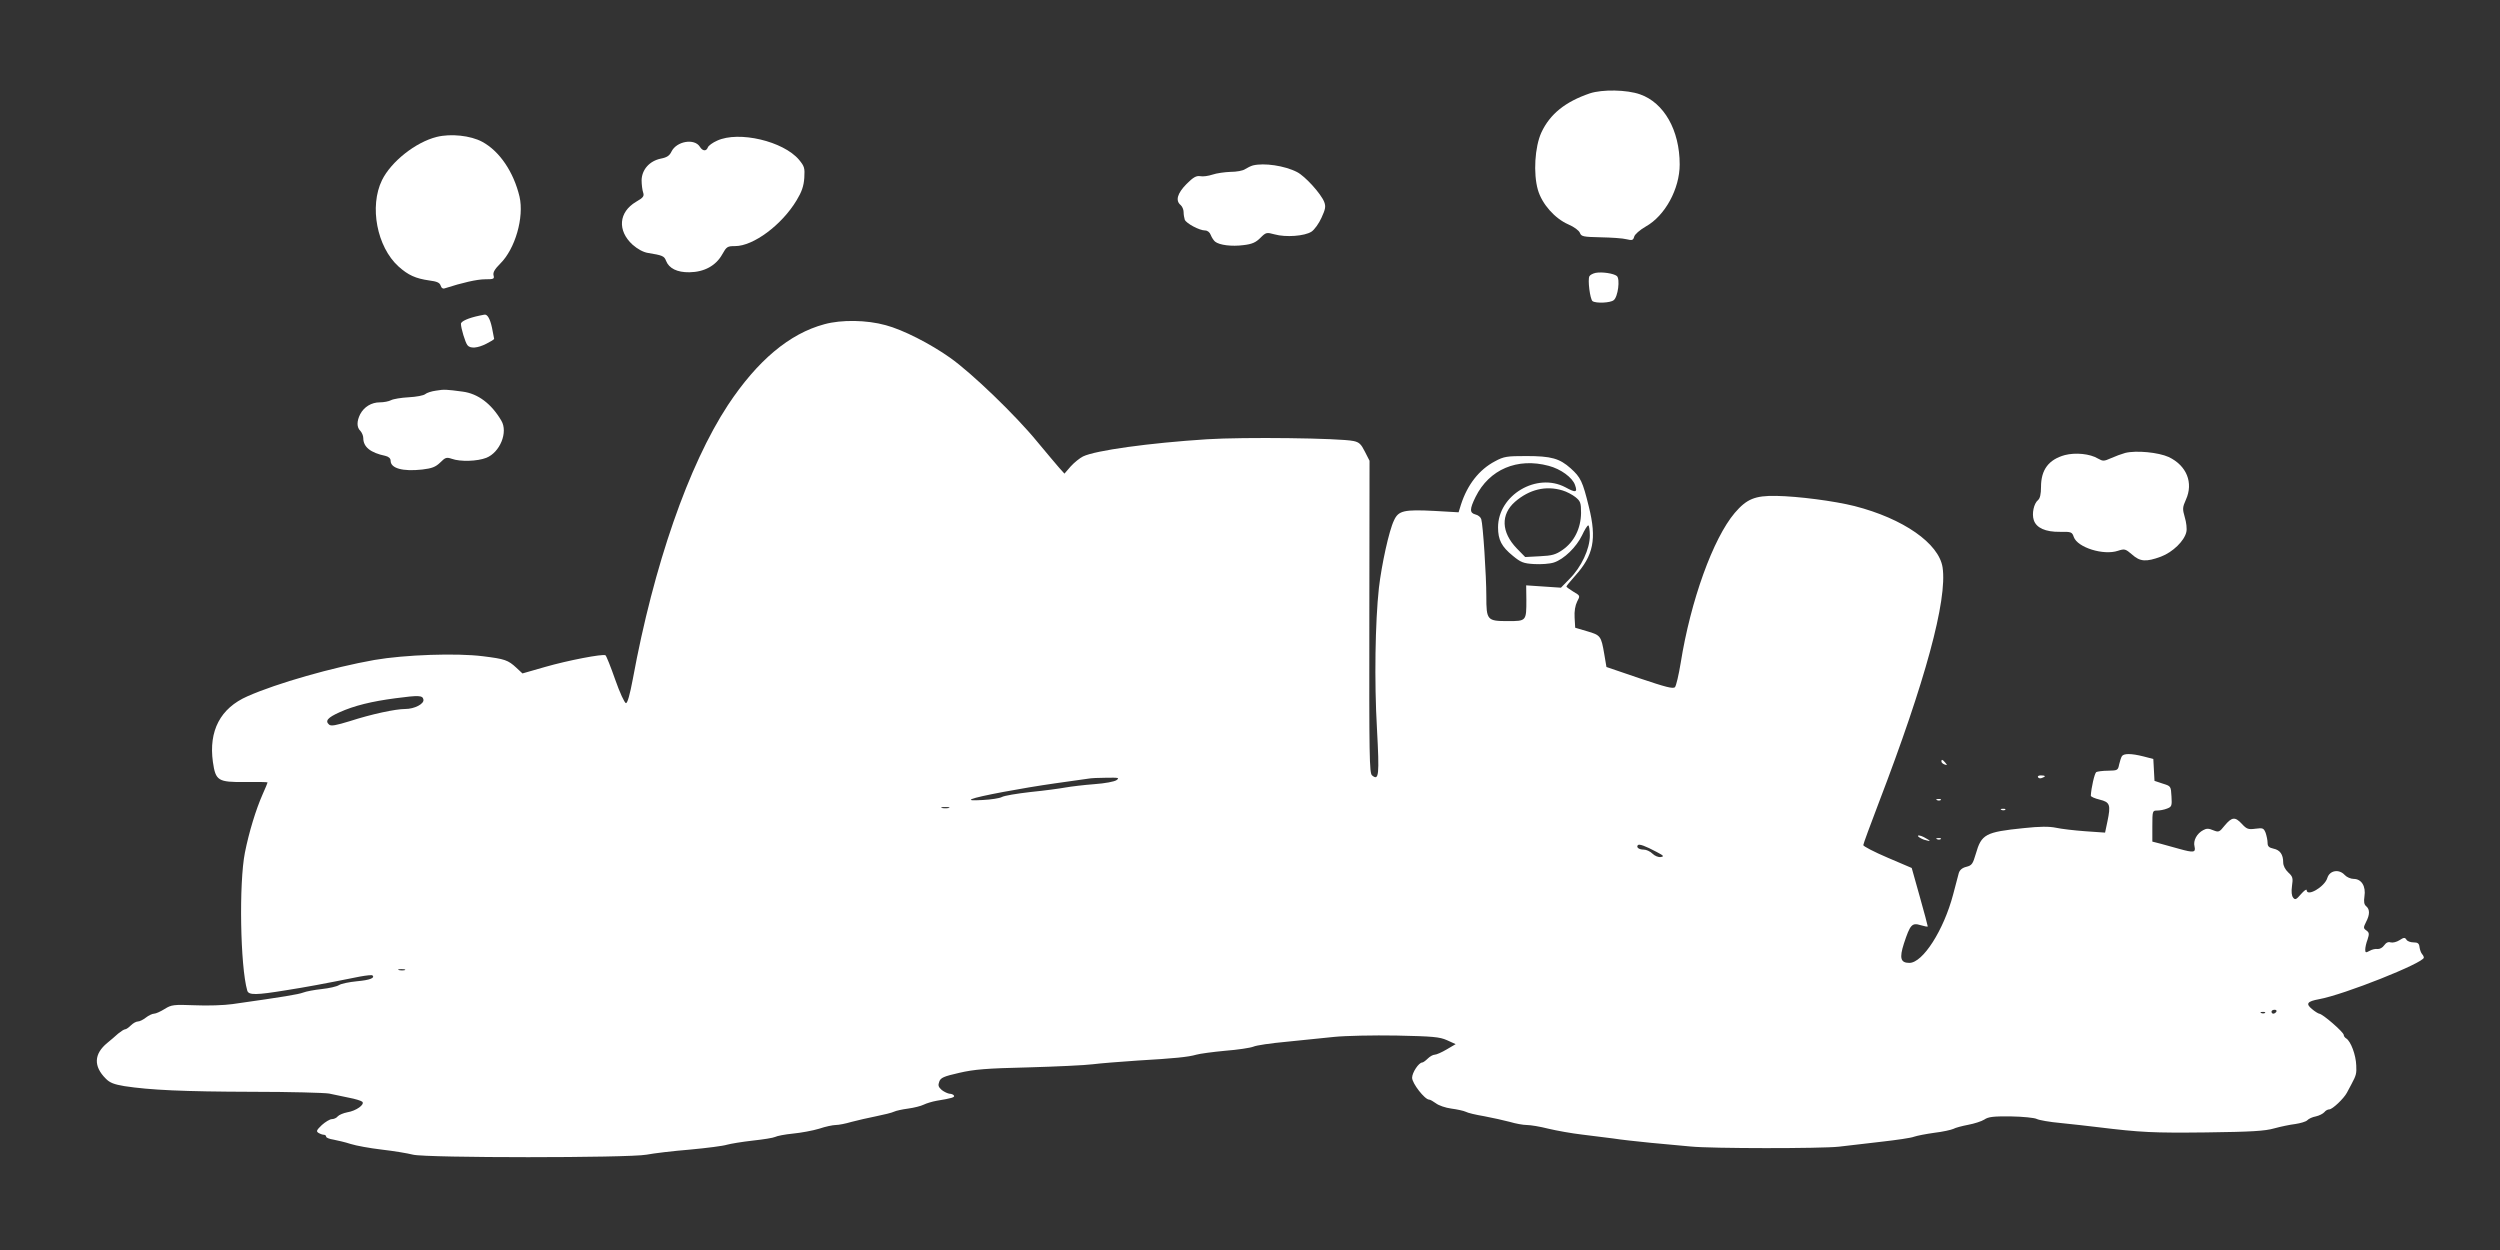 <?xml version="1.0" standalone="no"?>
<!DOCTYPE svg PUBLIC "-//W3C//DTD SVG 20010904//EN"
 "http://www.w3.org/TR/2001/REC-SVG-20010904/DTD/svg10.dtd">
<svg version="1.0" xmlns="http://www.w3.org/2000/svg"
 width="1280pt" height="640pt" viewBox="0 0 1280 640"
 preserveAspectRatio="xMidYMid meet">
<rect x="0" y="0" width="1280" height="640" fill="#333333" stroke="none"/>
<g transform="translate(0,640) scale(0.1,-0.1)"
fill="#ffffff" stroke="none">
<path d="M8140 5922 c-126 -43 -204 -106 -248 -200 -34 -74 -42 -211 -18 -294
21 -73 87 -147 156 -177 30 -13 54 -31 59 -43 7 -19 16 -21 107 -23 54 -1 114
-5 132 -10 29 -7 34 -5 39 13 3 12 28 34 59 52 99 55 174 193 174 318 0 175
-80 316 -203 359 -68 24 -193 26 -257 5z"/>
<path d="M2236 5699 c-108 -27 -233 -126 -280 -221 -66 -135 -26 -342 84 -442
50 -45 88 -62 158 -72 39 -5 53 -11 58 -26 4 -13 12 -18 22 -14 90 29 165 46
205 46 45 0 49 2 44 20 -4 15 6 32 34 60 77 76 123 237 99 343 -30 126 -102
233 -191 281 -59 32 -161 43 -233 25z"/>
<path d="M3672 5680 c-23 -10 -45 -26 -48 -35 -8 -21 -27 -19 -41 4 -28 44
-119 28 -145 -25 -10 -21 -23 -30 -54 -36 -59 -12 -98 -57 -99 -111 0 -23 4
-52 8 -63 6 -18 1 -26 -36 -47 -90 -53 -97 -148 -18 -220 25 -22 54 -38 78
-42 75 -12 84 -16 93 -40 15 -39 57 -60 120 -59 76 1 136 34 168 92 22 39 26
42 66 42 93 0 239 108 315 235 26 43 36 72 39 114 3 51 1 59 -27 93 -80 95
-308 149 -419 98z"/>
<path d="M6415 5553 c-11 -3 -29 -12 -40 -19 -11 -8 -44 -14 -75 -14 -30 -1
-72 -7 -92 -14 -21 -7 -49 -11 -63 -8 -20 3 -35 -5 -70 -40 -47 -48 -58 -85
-30 -108 8 -7 15 -23 15 -35 0 -13 3 -31 6 -40 8 -19 75 -55 104 -55 12 0 24
-9 29 -23 5 -13 15 -28 22 -34 22 -18 85 -26 146 -18 44 5 63 14 86 37 29 29
32 29 73 18 57 -16 154 -9 189 14 15 10 38 42 51 71 20 44 23 57 14 81 -17 43
-98 132 -139 153 -64 33 -169 48 -226 34z"/>
<path d="M8170 5003 c-14 -3 -28 -10 -32 -17 -10 -16 3 -119 16 -128 18 -12
91 -9 108 5 22 16 34 110 16 124 -16 13 -75 22 -108 16z"/>
<path d="M2455 4784 c-57 -12 -95 -29 -95 -42 0 -22 22 -95 33 -109 14 -19 52
-16 97 7 22 11 40 22 40 25 0 2 -5 28 -11 57 -10 47 -24 70 -39 67 -3 -1 -14
-3 -25 -5z"/>
<path d="M4221 4740 c-179 -48 -343 -186 -494 -414 -202 -308 -380 -821 -487
-1403 -15 -79 -27 -123 -35 -123 -7 0 -32 54 -55 120 -23 66 -46 123 -50 125
-14 8 -192 -26 -310 -60 l-115 -33 -30 28 c-44 41 -60 46 -172 60 -134 17
-400 8 -556 -19 -214 -38 -499 -119 -650 -186 -139 -61 -199 -177 -177 -336
14 -97 26 -104 165 -103 63 1 115 0 115 -2 0 -2 -11 -29 -25 -60 -35 -79 -70
-194 -91 -299 -31 -156 -24 -583 12 -707 7 -24 46 -23 199 2 107 17 178 30
378 70 33 6 61 9 64 6 14 -13 -13 -24 -79 -30 -40 -4 -81 -12 -93 -20 -11 -7
-50 -16 -88 -20 -37 -4 -80 -12 -95 -18 -24 -9 -93 -21 -362 -59 -41 -6 -128
-9 -192 -6 -109 4 -120 3 -155 -19 -21 -13 -45 -24 -54 -24 -9 0 -28 -9 -42
-20 -14 -11 -32 -20 -41 -20 -9 0 -25 -9 -36 -20 -11 -11 -24 -20 -29 -20 -6
0 -21 -10 -36 -22 -14 -13 -39 -34 -56 -48 -68 -56 -71 -119 -8 -182 21 -22
43 -30 96 -39 131 -20 301 -28 653 -29 195 0 373 -5 395 -9 22 -5 67 -14 100
-21 33 -6 65 -16 70 -21 14 -14 -32 -47 -77 -54 -20 -4 -42 -13 -49 -21 -6 -8
-20 -14 -30 -14 -10 0 -33 -14 -51 -30 -27 -26 -30 -32 -18 -40 8 -5 21 -10
28 -10 6 0 12 -4 12 -10 0 -5 17 -12 38 -15 20 -4 60 -13 87 -22 28 -9 100
-22 160 -29 61 -7 133 -19 160 -26 70 -17 1102 -17 1195 0 36 7 136 19 222 26
87 8 172 19 190 25 18 5 77 15 131 21 55 6 106 14 116 19 9 5 50 13 91 17 41
4 101 15 134 25 32 11 71 19 85 19 15 0 51 7 81 16 30 8 87 21 127 29 40 8 80
18 90 23 10 5 42 12 72 16 30 4 66 13 80 20 14 7 44 16 66 20 80 13 95 18 89
27 -3 5 -13 9 -22 9 -9 1 -27 9 -40 19 -18 16 -20 24 -13 43 7 20 23 27 102
45 78 18 139 23 354 28 143 4 292 11 330 16 39 5 142 13 230 19 189 11 259 18
300 30 17 5 83 14 147 20 65 5 130 15 145 21 15 7 91 18 168 25 77 8 187 19
245 25 58 6 202 9 320 7 188 -4 221 -7 259 -24 l44 -20 -46 -27 c-25 -15 -53
-27 -61 -27 -9 0 -25 -9 -36 -20 -11 -11 -24 -20 -28 -20 -18 0 -52 -52 -52
-78 0 -29 65 -112 87 -112 6 0 21 -9 35 -19 14 -11 49 -23 79 -27 30 -4 62
-11 73 -16 10 -6 53 -16 95 -23 42 -8 101 -21 131 -29 30 -9 69 -16 87 -16 19
0 68 -8 111 -19 42 -10 120 -24 172 -30 52 -6 124 -15 160 -20 36 -6 121 -15
190 -22 69 -6 161 -15 205 -19 105 -11 670 -11 760 -1 39 5 135 16 215 25 80
9 156 20 170 26 14 5 60 14 103 20 43 5 87 15 98 20 10 6 45 15 76 21 32 6 69
18 83 27 20 14 47 17 136 16 61 -1 120 -7 132 -13 11 -6 67 -16 124 -21 57 -6
141 -15 188 -21 221 -27 284 -30 555 -27 232 3 302 7 350 21 33 9 81 19 107
22 26 4 54 12 61 19 7 8 27 17 44 20 18 4 37 14 44 22 6 8 17 14 25 14 16 0
74 55 90 85 6 11 16 31 24 45 24 45 26 54 24 95 -2 55 -28 123 -51 138 -7 4
-13 12 -13 18 0 14 -109 109 -126 109 -5 1 -22 11 -37 24 -33 27 -24 39 36 50
128 23 537 186 537 213 0 5 -4 13 -9 18 -5 6 -11 21 -13 35 -2 20 -9 25 -31
25 -15 0 -32 6 -36 14 -8 12 -13 12 -36 -3 -14 -9 -34 -14 -45 -11 -12 4 -23
-1 -33 -15 -8 -12 -23 -20 -34 -19 -10 2 -28 -2 -40 -9 -20 -11 -23 -10 -23 6
0 11 5 34 12 52 9 28 9 35 -6 46 -16 11 -16 15 -2 43 20 38 20 65 1 81 -11 9
-13 23 -9 51 8 51 -15 89 -55 89 -15 0 -36 9 -46 20 -29 32 -77 24 -89 -15
-13 -45 -105 -99 -106 -62 -1 6 -13 -3 -29 -21 -24 -28 -30 -31 -40 -18 -8 10
-10 30 -6 60 6 40 4 48 -19 69 -16 15 -26 35 -26 51 0 41 -16 64 -50 71 -23 5
-30 12 -30 30 0 13 -5 36 -10 51 -10 24 -14 26 -52 21 -36 -5 -45 -2 -69 24
-35 38 -51 37 -88 -7 -28 -35 -31 -36 -59 -25 -23 10 -35 10 -51 1 -33 -17
-53 -54 -45 -84 7 -31 -4 -33 -79 -12 -29 8 -71 20 -94 26 l-43 11 0 79 c0 78
1 80 24 80 14 0 36 4 51 10 24 9 26 14 23 62 -3 53 -3 53 -45 66 l-42 14 -3
56 -3 56 -50 13 c-63 16 -102 16 -111 1 -4 -6 -10 -25 -14 -42 -6 -30 -8 -31
-56 -32 -28 0 -55 -4 -61 -7 -9 -6 -26 -81 -28 -121 0 -5 20 -14 45 -20 53
-13 58 -26 40 -112 l-12 -57 -101 7 c-56 4 -124 12 -151 18 -34 7 -81 7 -165
-2 -196 -20 -216 -31 -245 -132 -15 -51 -20 -59 -48 -66 -21 -5 -34 -16 -39
-32 -4 -14 -17 -63 -29 -110 -48 -182 -155 -350 -224 -350 -45 0 -52 24 -28
99 32 97 41 108 86 94 20 -6 36 -9 36 -6 0 3 -18 72 -41 153 l-41 146 -124 53
c-68 29 -124 58 -124 64 0 6 36 103 79 216 238 621 352 1039 327 1206 -19 123
-201 250 -451 314 -104 26 -287 50 -401 52 -109 2 -151 -16 -212 -87 -111
-131 -226 -449 -277 -769 -10 -61 -23 -116 -29 -123 -10 -10 -47 0 -181 45
l-170 58 -11 65 c-16 94 -19 98 -88 118 l-61 18 -3 52 c-2 32 3 62 13 82 16
30 16 30 -20 51 -19 12 -35 23 -35 26 0 3 20 27 44 54 95 105 112 189 71 354
-32 131 -42 151 -93 197 -57 51 -100 63 -227 63 -100 0 -115 -2 -161 -27 -80
-42 -141 -119 -174 -222 l-12 -39 -122 7 c-158 8 -186 2 -209 -49 -25 -51 -63
-225 -77 -345 -19 -174 -24 -478 -10 -720 13 -241 10 -269 -25 -240 -14 11
-15 98 -14 812 l1 799 -24 47 c-19 38 -29 48 -58 54 -71 15 -562 21 -750 9
-296 -19 -571 -57 -635 -88 -16 -8 -45 -31 -63 -51 l-32 -37 -28 31 c-15 17
-65 77 -111 132 -112 137 -337 353 -446 430 -103 73 -243 144 -330 167 -97 27
-227 29 -314 5z m3708 -725 c62 -16 122 -60 135 -98 14 -39 4 -41 -49 -12
-147 78 -345 -40 -345 -205 0 -64 18 -99 76 -146 40 -33 54 -39 109 -42 35 -2
80 1 101 8 52 17 115 79 144 139 13 28 27 51 32 51 4 0 8 -24 8 -52 0 -69 -44
-162 -104 -222 l-44 -45 -89 6 -89 6 1 -74 c0 -109 0 -109 -94 -109 -107 0
-111 4 -111 128 0 104 -17 366 -26 394 -3 10 -16 21 -30 24 -30 8 -30 27 1 90
70 141 214 202 374 159z m71 -126 c21 -6 51 -22 66 -34 26 -21 29 -29 29 -82
-1 -78 -35 -147 -94 -188 -36 -25 -54 -30 -117 -33 l-75 -4 -43 44 c-80 83
-83 174 -9 239 73 63 157 84 243 58z m-5832 -1071 c4 -22 -46 -48 -93 -48 -51
0 -175 -27 -283 -62 -72 -22 -97 -27 -107 -18 -22 19 -7 36 53 63 75 34 165
56 287 72 121 16 139 15 143 -7z m3549 -412 c-11 -8 -59 -17 -115 -21 -53 -4
-119 -12 -147 -17 -27 -5 -107 -16 -178 -23 -70 -8 -137 -19 -148 -26 -11 -6
-55 -13 -97 -15 -54 -3 -71 -2 -56 5 31 14 256 56 424 80 80 11 156 22 170 24
14 3 57 5 95 5 62 1 68 0 52 -12z m-859 -143 c-10 -2 -26 -2 -35 0 -10 3 -2 5
17 5 19 0 27 -2 18 -5z m3624 -225 c36 -19 40 -23 21 -26 -12 -2 -31 6 -42 17
-12 12 -32 21 -45 21 -25 0 -40 12 -30 23 7 7 38 -4 96 -35z m-6409 -605 c-7
-2 -21 -2 -30 0 -10 3 -4 5 12 5 17 0 24 -2 18 -5z m9582 -213 c-3 -5 -10 -10
-16 -10 -5 0 -9 5 -9 10 0 6 7 10 16 10 8 0 12 -4 9 -10z m-58 -6 c-3 -3 -12
-4 -19 -1 -8 3 -5 6 6 6 11 1 17 -2 13 -5z"/>
<path d="M2233 4400 c-23 -3 -48 -11 -56 -18 -8 -7 -46 -14 -84 -16 -39 -2
-80 -9 -91 -15 -11 -6 -37 -11 -57 -11 -43 0 -81 -23 -101 -61 -18 -36 -18
-67 1 -85 8 -9 15 -25 15 -37 0 -45 36 -75 113 -91 17 -4 27 -13 27 -25 0 -39
62 -56 162 -45 50 6 68 13 92 36 26 26 32 28 59 19 44 -16 131 -13 177 5 70
28 112 131 77 190 -51 87 -120 139 -199 149 -83 11 -93 12 -135 5z"/>
<path d="M10881 4081 c-18 -5 -51 -17 -73 -27 -36 -16 -41 -16 -66 -2 -41 25
-116 32 -170 18 -83 -23 -122 -75 -122 -163 0 -36 -5 -59 -15 -67 -22 -18 -33
-70 -22 -103 13 -40 60 -61 134 -60 59 1 62 -1 71 -27 19 -53 152 -95 226 -70
34 11 38 10 72 -19 41 -37 72 -39 148 -11 61 23 120 81 130 126 4 16 0 50 -8
76 -12 42 -12 50 6 90 39 86 4 174 -88 218 -53 24 -166 35 -223 21z"/>
<path d="M9940 2501 c0 -5 7 -12 16 -15 14 -5 15 -4 4 9 -14 17 -20 19 -20 6z"/>
<path d="M10435 2420 c3 -5 12 -7 20 -3 21 7 19 13 -6 13 -11 0 -18 -4 -14
-10z"/>
<path d="M9918 2303 c7 -3 16 -2 19 1 4 3 -2 6 -13 5 -11 0 -14 -3 -6 -6z"/>
<path d="M10248 2253 c7 -3 16 -2 19 1 4 3 -2 6 -13 5 -11 0 -14 -3 -6 -6z"/>
<path d="M9820 2120 c0 -4 14 -13 30 -19 17 -5 30 -8 30 -6 0 2 -13 10 -30 19
-16 8 -30 11 -30 6z"/>
<path d="M9918 2103 c7 -3 16 -2 19 1 4 3 -2 6 -13 5 -11 0 -14 -3 -6 -6z"/>
</g>
</svg>
